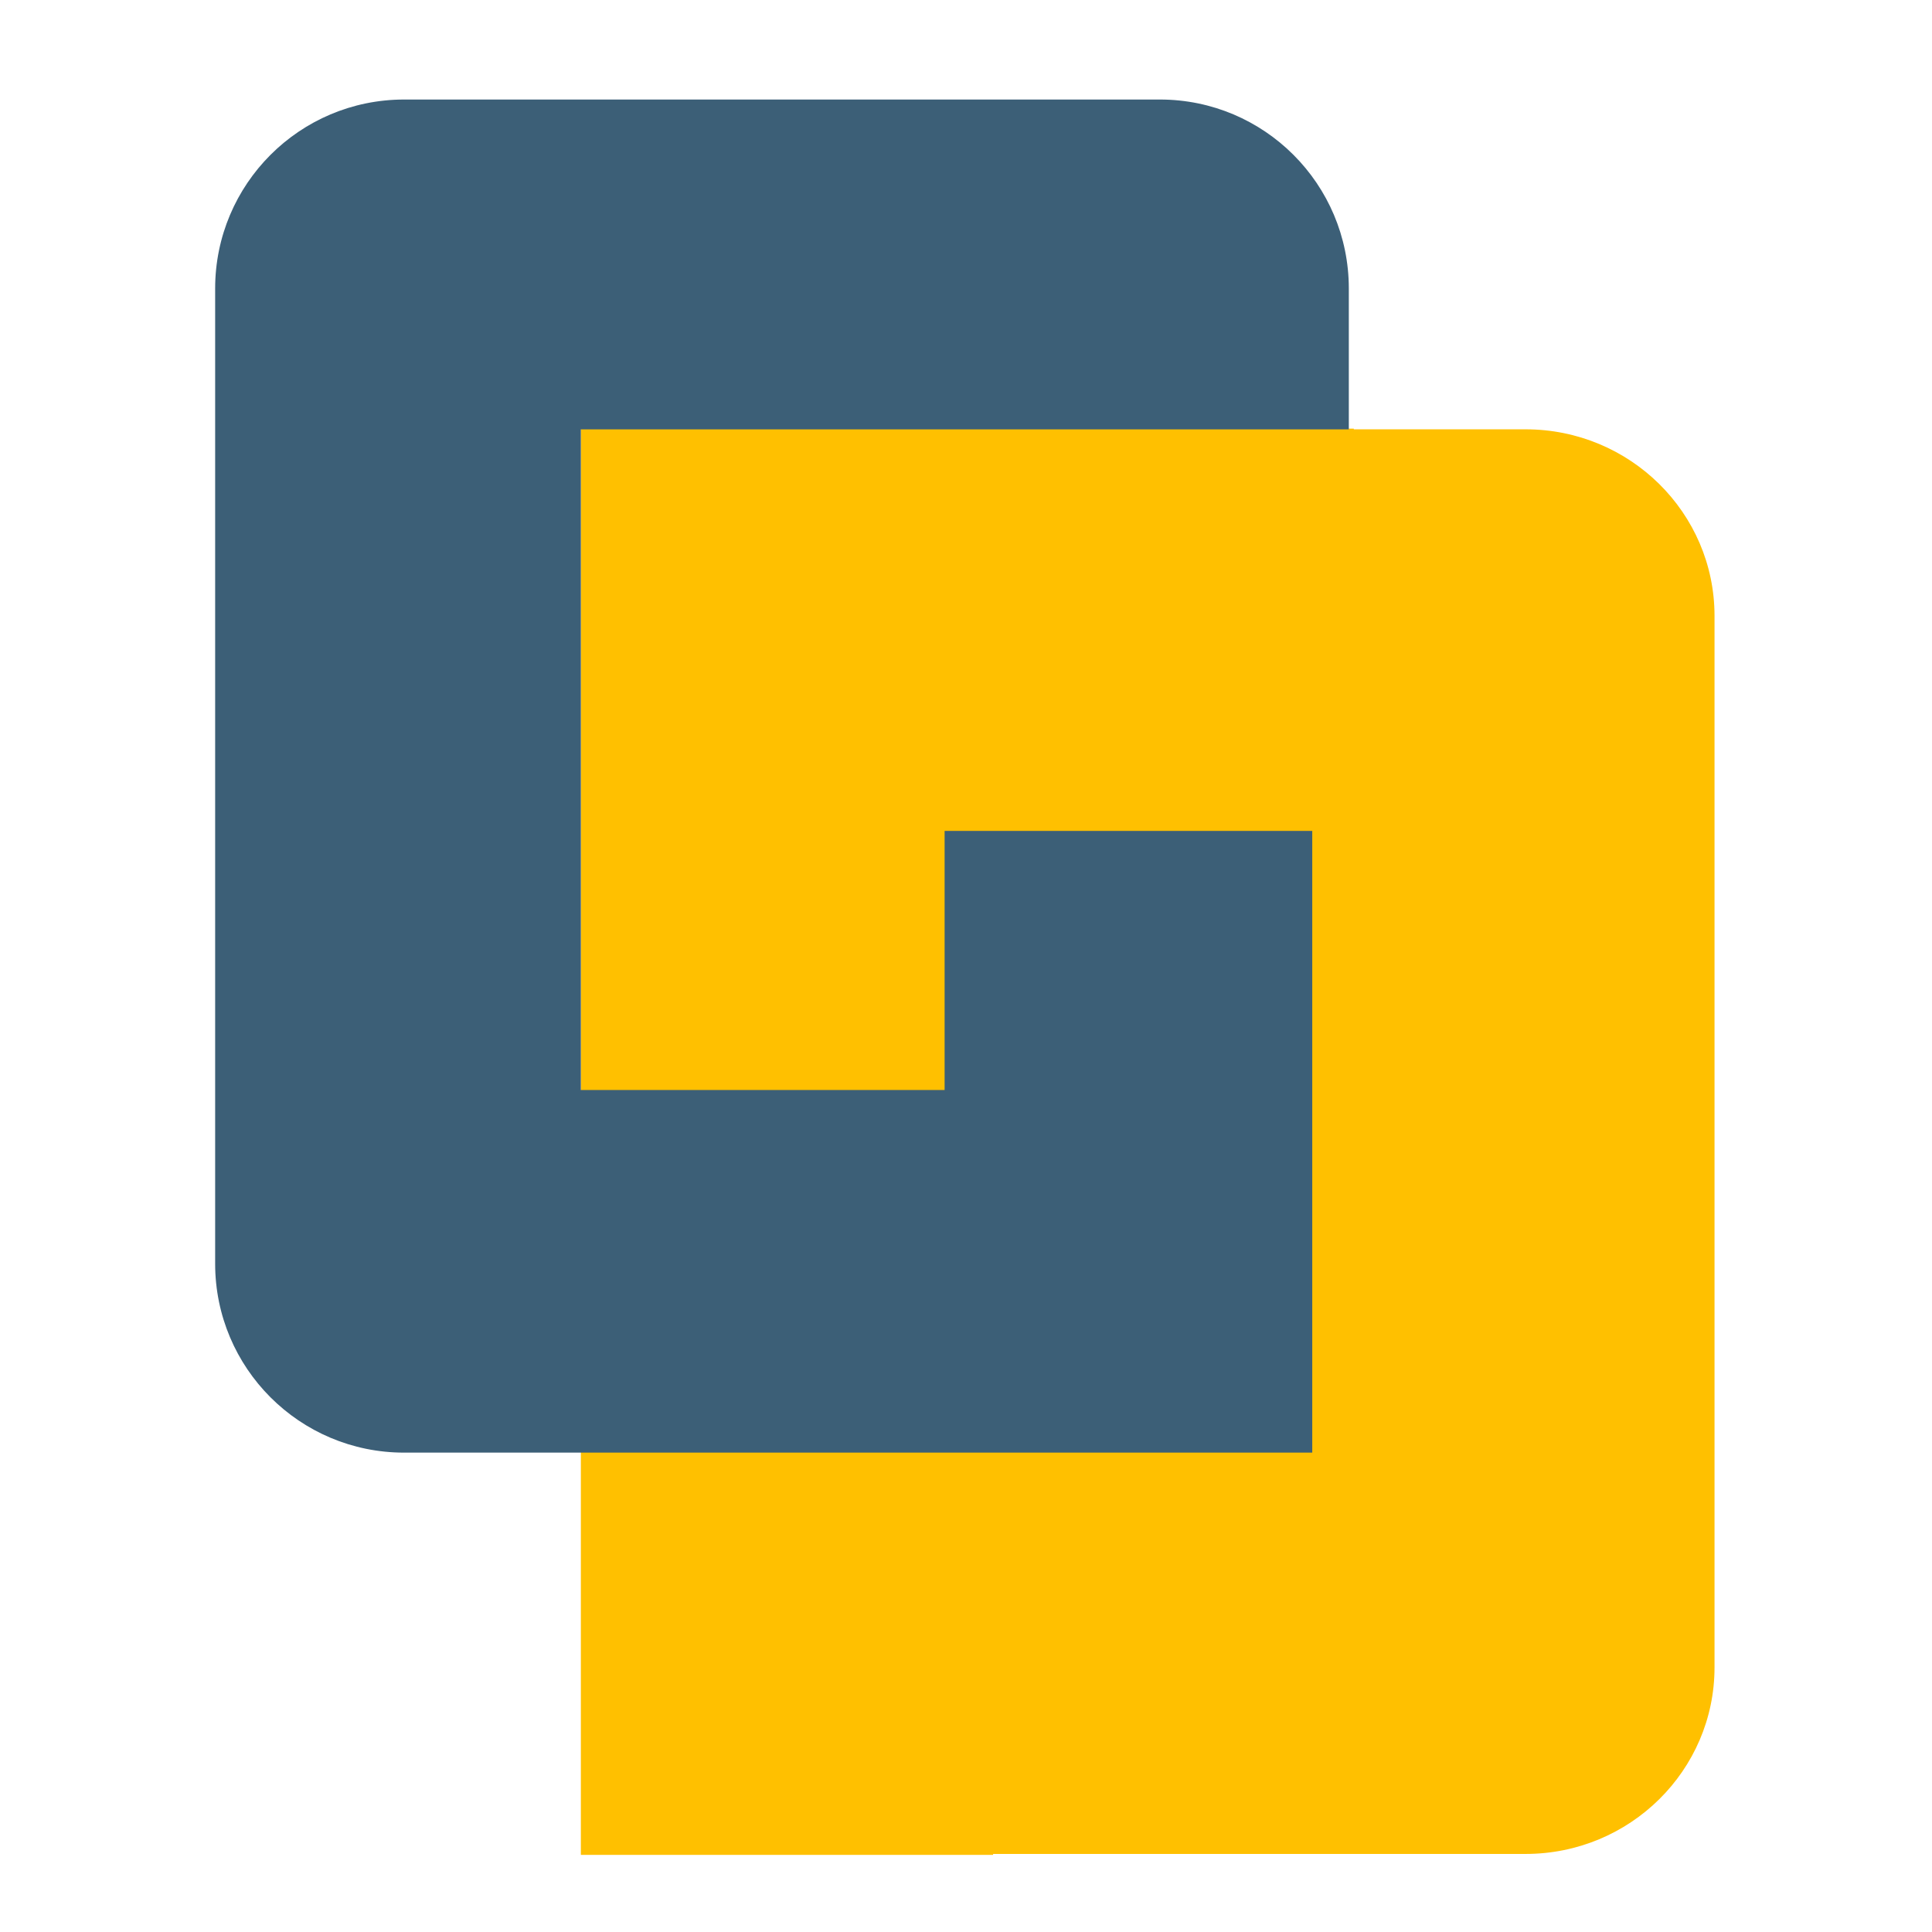 <?xml version="1.0" encoding="UTF-8" standalone="no"?>
<svg xmlns:dc="http://purl.org/dc/elements/1.1/" xmlns:cc="http://creativecommons.org/ns#" xmlns:rdf="http://www.w3.org/1999/02/22-rdf-syntax-ns#" xmlns:svg="http://www.w3.org/2000/svg" xmlns="http://www.w3.org/2000/svg" xmlns:sodipodi="http://sodipodi.sourceforge.net/DTD/sodipodi-0.dtd" xmlns:inkscape="http://www.inkscape.org/namespaces/inkscape" width="14mm" height="14mm" viewBox="0 0 14 14" version="1.1" id="svg1596" inkscape:version="1.0.1 (3bc2e813f5, 2020-09-07)">
  <defs id="defs1590"></defs>
  <g inkscape:label="Layer 1" inkscape:groupmode="layer" id="layer1">
    <g id="logo" transform="matrix(0.265,0,0,0.265,-2.311,-26.092)">
      <path d="m 24.604,110.182 h 21.136 v 0.018 h 4.697 c 2.854,0 5.167,2.284 5.167,5.101 v 28.753 c 0,2.818 -2.313,5.102 -5.167,5.102 h -14.56 v 0.026 h -11.273 v -5.127 -0.001 -28.753 0 z" fill="#ffc000" fill-rule="evenodd" id="path867-6"></path>
      <path id="path865-5" d="m 19.77,101.182 c -2.854,0 -5.166,2.314 -5.166,5.168 v 26.666 c 0,2.854 2.312,5.166 5.166,5.166 h 2.834 2 9.947 2.414 7.639 v -17 H 34.551 v 7.084 h -9.947 v -12.947 -5.117 h 21 v -3.852 c 0,-2.854 -2.312,-5.168 -5.166,-5.168 z" style="fill:#3c5f77;fill-opacity:1"></path>
    </g>
  </g>
</svg>
